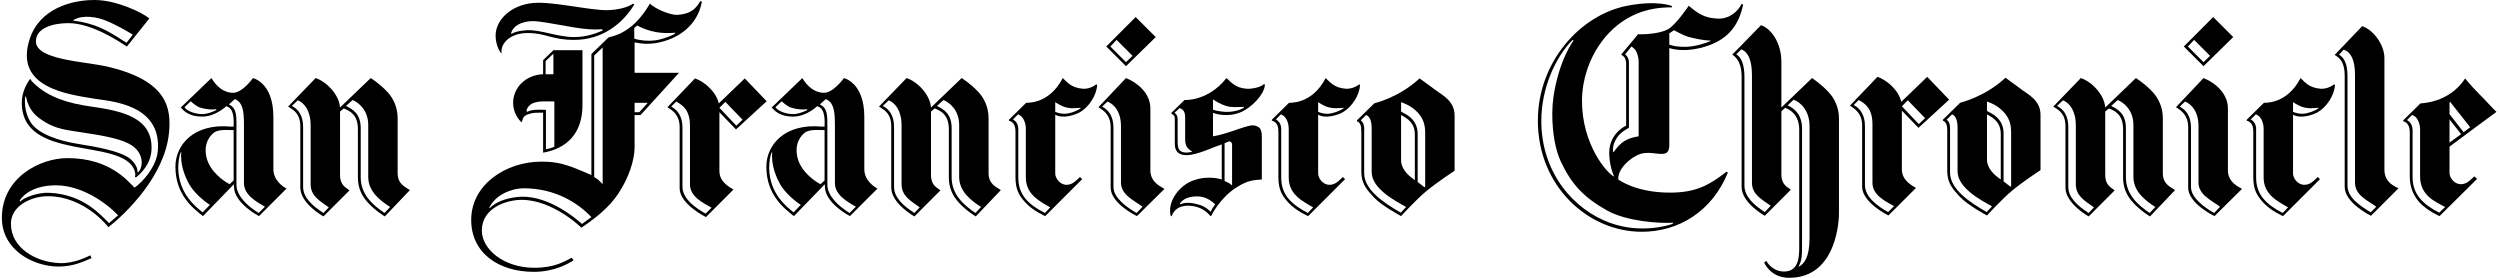 <svg width="360" height="40" viewBox="0 0 360 40" fill="none" xmlns="http://www.w3.org/2000/svg">
<path d="M42.026 15.255C42.929 15.707 43.649 16.608 43.649 18.276V26.928C43.649 28.417 44.957 29.632 46.577 30.67L47.344 29.86C46.128 28.958 44.732 28.279 44.732 26.523V18.054C44.732 15.886 43.785 14.805 42.884 14.443L42.026 15.255ZM49.824 15.255C50.815 15.753 51.943 16.382 51.943 18.456V25.532C51.943 28.01 53.656 29.498 55.369 30.67L56.179 29.809C54.873 28.958 53.025 27.652 53.025 25.487V18.002C53.025 15.841 51.625 14.76 50.772 14.4L49.824 15.255ZM45.452 11.241C46.984 11.741 48.832 13.59 48.966 15.481L53.383 11.241C53.383 11.241 54.691 12.053 55.772 13.228C56.675 14.176 57.261 15.524 57.261 17.013V24.946C57.261 26.613 58.523 26.975 59.017 27.381L55.412 31.166C55.412 31.166 54.105 30.399 52.98 29.182C52.079 28.189 51.538 27.064 51.538 25.577V18.638C51.538 16.472 50.366 15.975 49.507 15.615L48.966 16.065V25.17C48.966 26.792 49.914 27.019 50.319 27.424L46.577 31.166C46.577 31.166 43.244 29.315 43.244 27.019V18.228C43.244 16.382 42.343 15.886 41.486 15.346L45.452 11.241Z" fill="black"/>
<path d="M28.912 15.525C28.235 15.348 27.469 14.579 27.469 14.579L26.566 15.438C26.837 15.887 27.829 16.384 29.001 16.427C29.813 16.473 30.804 16.024 31.166 15.843L31.12 15.708C30.67 15.843 29.722 15.755 28.912 15.525ZM32.967 15.031C33.958 15.525 34.05 16.291 34.05 17.961V26.614C34.05 28.191 35.626 29.68 37.25 30.669L38.151 29.77C36.935 29.048 35.13 28.102 35.13 26.346V18.054C35.13 15.887 34.951 14.762 33.824 14.266L32.967 15.031ZM26.027 21.971C25.801 22.378 25.666 23.46 25.666 24.179C25.711 27.922 28.235 29.811 29.181 30.58L30.22 29.499C29.181 28.824 27.874 27.654 27.244 26.525C26.702 25.578 25.89 23.684 26.116 21.882L26.027 21.971ZM33.643 25.985V18.726C33.236 18.774 31.659 18.545 30.896 19.041C30.353 19.405 29.272 20.53 29.722 22.606C30.172 24.722 32.336 26.165 33.059 26.525L33.643 25.985ZM29.225 31.121C27.74 29.953 25.26 28.012 25.26 24C25.26 20.846 27.919 17.733 33.236 18.23H33.643C33.643 17.511 33.824 15.57 32.562 15.301C32.516 15.348 31.03 16.791 29.089 16.791C27.199 16.791 26.432 15.934 26.027 15.482L30.444 11.243C31.12 12.371 32.155 13.364 33.598 13.364C34.363 13.364 35.401 12.601 36.438 11.243C36.347 11.243 39.366 11.787 39.366 16.834V24.358C39.366 25.985 40.764 26.887 41.259 27.154L37.293 31.121C37.293 31.121 33.688 29.274 33.688 26.842V26.525L29.225 31.121Z" fill="black"/>
<path d="M106.028 18.098L106.93 17.243L104.45 14.669L103.595 15.524L106.028 18.098ZM96.654 15.349C97.511 15.798 98.274 16.696 98.274 18.364V26.885C98.274 28.642 100.215 29.994 101.611 30.758L102.468 29.905C101.251 29.226 99.357 28.326 99.357 26.568V18.139C99.357 15.976 98.457 15.212 97.375 14.625L96.654 15.349ZM103.595 16.16V24.631C103.595 26.299 105.217 27.02 105.623 27.292L101.656 31.258C101.656 31.258 97.869 29.41 97.869 27.111V18.322C97.869 16.564 96.879 15.933 96.113 15.436L100.079 11.291C101.432 11.741 103.143 13.23 103.503 14.895L107.247 11.291L110.401 14.58L105.982 18.639L103.595 16.16Z" fill="black"/>
<path d="M151.955 14.715V16.111C152.451 16.289 152.765 16.382 153.308 16.382C154.028 16.382 155.064 15.975 155.605 15.615V15.524C154.793 15.568 154.345 15.663 153.577 15.48C152.946 15.346 152.315 14.939 151.955 14.715ZM145.871 17.194C146.726 17.69 146.636 18.502 146.636 18.995V25.576C146.636 28.057 148.079 29.454 150.468 30.669L151.233 29.859C149.747 29.003 147.719 28.01 147.719 25.576V18.455C147.719 18.054 147.538 16.789 146.592 16.471L145.871 17.194ZM153.037 11.241C153.668 11.83 154.254 12.642 155.921 12.778C156.508 12.823 157.318 12.599 157.86 12.146L157.994 12.237C157.904 13.724 156.822 15.391 155.516 16.158C154.793 16.563 153.037 17.149 151.955 16.516V24.991C151.955 25.664 152.632 26.612 153.577 26.612C154.433 26.612 154.883 26.071 155.516 25.487L155.829 25.802L150.512 31.119C150.512 31.119 148.801 30.401 147.672 29.182C146.773 28.189 146.23 27.333 146.23 25.532V19.039C146.23 18.276 146.095 17.597 145.285 17.373V17.242L147.763 14.805C147.719 14.76 151.007 15.165 153.037 11.241Z" fill="black"/>
<path d="M73.712 4.843C74.341 4.487 75.198 4.392 75.92 4.351C77.857 4.259 80.292 5.34 82.681 5.34C84.71 5.34 86.242 4.619 86.781 4.392L86.736 4.214C85.519 4.304 84.258 4.214 82.634 3.942C80.292 3.539 77.722 3.042 76.776 3.042C75.018 3.042 73.847 3.763 73.576 4.843H73.712ZM91.333 0.654C89.576 3.539 86.602 5.745 82.681 5.745C79.391 5.745 78.669 4.756 75.965 4.756C73.531 4.756 72.044 6.198 72.225 7.641H72.133C71.684 7.01 71.368 6.108 71.368 5.069C71.413 2.772 73.665 0.698 76.821 0.426C79.706 0.202 84.933 1.51 87.503 1.464C89.08 1.419 90.523 1.016 91.153 0.517L91.333 0.654Z" fill="black"/>
<path d="M91.381 16.16H92.055L93.274 14.808H91.381V16.16ZM70.467 29.905L70.512 29.996C71.639 28.778 73.759 28.373 75.108 28.326C79.074 28.237 82.86 31.394 83.808 32.247L85.161 31.258C83.176 29.185 79.932 27.113 75.379 27.113C73.666 27.113 71.324 28.058 70.467 29.905ZM91.74 3.674L91.333 4.032V5.568C91.966 5.792 93.274 5.971 94.49 5.792C95.75 5.568 96.969 5.025 97.195 4.844L97.237 4.712C95.209 4.889 93.587 4.62 91.74 3.674ZM86.781 6.83L85.564 8V25.488C85.564 25.488 85.971 25.758 86.197 25.939C86.421 26.12 86.781 26.524 86.781 26.524V6.83ZM101.069 0.249C100.438 3.719 97.6 5.659 94.49 6.199C93.408 6.378 92.552 6.333 91.381 6.109V10.48H97.781L92.236 16.566H91.381V21.203C91.381 23.009 90.568 25.579 89.036 27.878C87.683 29.952 85.52 31.573 83.719 32.788C83.719 32.788 79.66 28.778 75.108 28.778C72.99 28.778 69.385 29.905 69.385 33.195C69.385 35.901 72.539 38.56 76.956 38.56C79.932 38.56 81.328 37.614 82.321 37.118L82.592 37.478C81.914 37.928 79.886 39.145 76.866 39.145C71.865 39.145 67.853 36.485 67.853 31.661C67.853 26.57 72.856 23.278 77.949 23.278C80.246 23.278 81.556 23.594 85.161 25.219V7.776L87.638 5.385C88.494 5.161 89.622 4.889 91.064 3.674C92.552 2.411 93.587 0.518 93.587 0.518C94.49 1.373 96.562 2.187 97.555 2.144C99.583 2.006 100.259 1.151 100.845 0.156L101.069 0.249Z" fill="black"/>
<path d="M158.713 15.348C159.572 15.8 160.337 16.696 160.337 18.364V26.93C160.337 28.507 162.32 29.904 163.673 30.669L164.53 29.77C163.313 28.869 161.419 28.057 161.419 26.301V18.14C161.419 16.113 160.473 15.031 159.48 14.624L158.713 15.348ZM165.655 24.541C165.655 26.301 167.279 26.93 167.684 27.198L163.718 31.121C163.718 31.121 159.934 29.317 159.934 27.019V18.321C159.934 16.565 158.941 15.932 158.174 15.436L162.139 11.243C163.673 11.832 165.655 13.364 165.655 15.617V24.541Z" fill="black"/>
<path d="M176.925 26.346C177.193 26.48 177.419 26.706 177.419 26.706V21.204C177.419 20.982 177.464 20.618 177.287 20.486C177.193 20.441 177.106 20.349 177.014 20.349L176.339 20.618V26.073C176.339 26.073 176.699 26.209 176.925 26.346ZM169.128 16.249C169.579 16.565 169.579 16.88 169.579 17.375V19.901C169.579 20.756 169.579 21.297 169.85 21.613C170.389 22.244 171.696 21.839 171.696 21.839C170.839 21.344 170.66 20.891 170.66 19.945V17.015C170.66 16.61 170.66 15.755 169.85 15.57L169.128 16.249ZM174.67 14.31V15.8C175.301 16.024 176.247 16.113 176.788 16.113C177.511 16.113 178.593 15.887 179.132 15.482V15.391C178.186 15.391 177.464 15.525 176.564 15.257C175.797 15.031 174.986 14.538 174.67 14.31ZM174.31 30.492C174.31 30.492 174.491 30.175 174.626 29.953C174.762 29.725 174.986 29.412 174.986 29.412C174.536 29.048 173.769 28.279 172.373 28.279C170.57 28.279 169.984 29.139 169.893 29.363L169.984 29.412C170.796 29.048 171.832 29.227 172.733 29.499C173.498 29.725 174.04 30.175 174.31 30.492ZM174.4 31.121C174.355 31.076 174.31 31.121 174.31 31.121C173.816 30.537 173.004 29.77 171.427 29.634C170.839 29.589 169.309 29.544 168.721 31.121H168.587C168.045 29.048 169.801 26.706 171.832 25.985C174.086 25.172 175.932 25.846 175.932 25.846V20.797C174.04 21.432 171.832 22.606 170.3 22.287C169.667 22.15 169.172 21.745 169.172 20.713V17.287C169.172 16.97 169.172 16.88 169.083 16.696C168.947 16.473 168.678 16.384 168.678 16.384V16.249L170.57 14.402C170.57 14.402 173.95 14.626 176.609 11.243C177.24 11.787 177.824 12.644 179.494 12.778C180.079 12.825 181.476 12.644 182.017 12.103L182.154 12.189C182.064 13.678 180.123 15.525 178.77 16.113C176.609 17.061 174.67 16.249 174.67 16.249V19.629C177.193 19.222 179.81 17.78 180.756 18.099C181.342 18.278 181.702 18.504 181.702 19.674V24.496V25.846C181.702 25.846 180.62 25.894 179.989 26.073C179.494 26.209 178.951 26.435 178.141 26.93C175.706 28.419 174.4 31.076 174.4 31.121Z" fill="black"/>
<path d="M159.887 6.693L162.141 8.949L163.087 8.042L160.788 5.745L159.887 6.693ZM163.537 2.456L166.422 5.34L162.141 9.531L159.301 6.693L163.537 2.456Z" fill="black"/>
<path d="M127.121 15.255C128.023 15.707 128.745 16.608 128.745 18.276V26.928C128.745 28.417 130.051 29.632 131.675 30.67L132.44 29.86C131.225 28.958 129.825 28.279 129.825 26.523V18.054C129.825 15.886 128.879 14.805 127.978 14.443L127.121 15.255ZM134.92 15.255C135.911 15.753 137.036 16.382 137.036 18.456V25.532C137.036 28.01 138.749 29.498 140.463 30.67L141.274 29.809C139.968 28.958 138.119 27.652 138.119 25.487V18.002C138.119 15.841 136.723 14.76 135.866 14.4L134.92 15.255ZM130.546 11.241C132.08 11.741 133.927 13.59 134.063 15.481L138.481 11.241C138.481 11.241 139.787 12.053 140.868 13.228C141.769 14.176 142.355 15.524 142.355 17.013V24.946C142.355 26.613 143.62 26.975 144.115 27.381L140.507 31.166C140.507 31.166 139.201 30.399 138.074 29.182C137.173 28.189 136.633 27.064 136.633 25.577V18.638C136.633 16.472 135.459 15.975 134.603 15.615L134.063 16.065V25.17C134.063 26.792 135.008 27.019 135.415 27.424L131.675 31.166C131.675 31.166 128.34 29.315 128.34 27.019V18.228C128.34 16.382 127.438 15.886 126.58 15.346L130.546 11.241Z" fill="black"/>
<path d="M114.005 15.525C113.329 15.348 112.564 14.579 112.564 14.579L111.663 15.438C111.933 15.887 112.922 16.384 114.094 16.427C114.906 16.473 115.897 16.024 116.257 15.843L116.212 15.708C115.761 15.843 114.817 15.755 114.005 15.525ZM118.062 15.031C119.053 15.525 119.142 16.291 119.142 17.961V26.614C119.142 28.191 120.721 29.68 122.343 30.669L123.244 29.77C122.027 29.048 120.227 28.102 120.227 26.346V18.054C120.227 15.887 120.044 14.762 118.918 14.266L118.062 15.031ZM111.121 21.971C110.897 22.378 110.759 23.46 110.759 24.179C110.804 27.922 113.329 29.811 114.275 30.58L115.313 29.499C114.275 28.824 112.969 27.654 112.336 26.525C111.797 25.578 110.985 23.684 111.209 21.882L111.121 21.971ZM118.737 25.985V18.726C118.331 18.774 116.754 18.545 115.988 19.041C115.447 19.405 114.365 20.53 114.817 22.606C115.266 24.722 117.429 26.165 118.15 26.525L118.737 25.985ZM114.32 31.121C112.835 29.953 110.354 28.012 110.354 24C110.354 20.846 113.014 17.733 118.331 18.23H118.737C118.737 17.511 118.918 15.57 117.655 15.301C117.612 15.348 116.123 16.791 114.186 16.791C112.292 16.791 111.526 15.934 111.121 15.482L115.537 11.243C116.212 12.371 117.25 13.364 118.691 13.364C119.46 13.364 120.495 12.601 121.531 11.243C121.442 11.243 124.461 11.787 124.461 16.834V24.358C124.461 25.985 125.859 26.887 126.355 27.154L122.388 31.121C122.388 31.121 118.782 29.274 118.782 26.842V26.525L114.32 31.121Z" fill="black"/>
<path d="M250.027 7.82C250.794 8.273 251.199 9.397 251.199 11.065V26.707C251.199 28.281 252.507 29.499 254.128 30.537L254.985 29.634C253.768 28.732 252.281 28.058 252.281 26.3V10.841C252.281 8.678 251.74 7.506 250.749 7.096L250.027 7.82ZM257.419 15.167C258.409 15.618 259.494 16.518 259.494 18.505V34.861C259.494 36.848 259.494 37.431 258.995 38.378H259.087C259.761 37.973 260.574 37.117 260.574 34.277V18.14C260.574 15.977 259.313 14.717 258.277 14.357L257.419 15.167ZM253.587 3.63C255.073 4.125 256.519 6.2 256.519 8.9V15.482L260.934 11.242C260.934 11.242 262.241 12.102 263.323 13.274C264.224 14.219 264.812 15.572 264.812 17.061V30.759C264.812 31.259 264.674 40.002 257.644 40.002C254.894 40.002 254.037 37.792 254.037 37.792L254.354 37.568C254.354 37.568 255.118 39.101 256.922 39.101C259.266 39.101 259.087 36.44 259.087 34.995V18.681C259.087 16.565 257.825 15.799 257.058 15.525L256.519 16.023V25.082C256.519 26.707 257.465 26.931 257.87 27.334L254.128 31.076C254.128 31.076 250.794 29.227 250.794 26.931V11.018C250.794 9.26 250.208 8.361 249.442 7.864L253.587 3.63Z" fill="black"/>
<path d="M234.026 7.818C234.026 7.818 234.298 8.086 234.388 8.271C234.567 8.628 234.567 8.855 234.567 9.258V18.41C234.026 18.679 233.576 18.994 233.216 19.358C232.719 19.899 232.178 20.795 232.269 21.792L232.357 21.928C232.357 21.928 233.124 20.664 234.251 20.123C234.884 19.808 235.696 19.672 235.964 19.627V8.898C235.964 8.314 235.828 7.862 235.602 7.366C235.468 7.053 234.929 6.692 234.929 6.692L234.026 7.818ZM240.382 6.422C240.382 6.422 241.147 6.782 242.86 6.739C244.166 6.692 245.7 6.198 246.285 5.925L246.329 5.834C245.342 5.834 244.077 5.565 243.086 5.295C242.229 5.022 241.419 4.528 241.057 4.35L240.382 4.8V6.422ZM226.589 5.834L226.454 5.744C224.021 8.18 221.949 12.642 221.949 17.417C221.949 24.856 226.589 30.219 231.907 32.112C236.19 33.644 240.065 32.518 240.833 32.246L240.968 32.067C238.984 32.201 234.251 31.888 231.413 30.309C228.031 28.417 226.273 26.478 224.788 23.322C223.569 20.754 223.299 16.695 223.705 13.903C224.515 8.542 226.589 5.834 226.589 5.834ZM240.787 0.877L240.742 1.058C238.848 1.058 236.28 1.282 233.576 3.132C229.97 5.61 227.852 10.117 227.807 14.4C227.763 20.795 231.413 24.99 232.45 25.438C232.044 24.63 231.726 23.186 231.726 22.016C231.726 19.718 233.35 18.455 234.162 18.096V9.624C234.162 9.171 234.207 8.898 234.026 8.45C233.891 8.086 233.486 7.907 233.486 7.907V7.818L235.875 4.933C237.543 4.977 239.21 4.709 240.111 4.257C241.283 3.671 243.175 0.831 243.175 0.831C244.528 1.96 245.428 2.59 247.324 2.68C249.123 2.771 250.342 1.51 250.793 0.562L251.019 0.653C250.431 3.402 249.082 5.474 246.016 6.556C242.545 7.775 240.382 6.916 240.382 6.916V20.349C240.382 20.98 240.427 21.564 240.065 21.928C239.391 22.555 237.769 21.702 236.28 22.148C234.793 22.603 232.902 24.356 233.036 25.845C233.036 25.845 235.515 27.739 240.471 27.739C244.347 27.739 246.24 26.567 248.63 24.72L248.811 24.856C246.512 30.49 241.688 33.375 236.414 33.375C228.662 33.375 221.451 26.791 221.451 17.373C221.451 8.898 227.58 2.141 234.298 0.831C238.758 -0.026 240.787 0.877 240.787 0.877Z" fill="black"/>
<path d="M201.755 14.715V16.065C202.206 16.337 202.658 16.516 203.063 16.878C203.738 17.462 204.143 18.228 204.143 19.312V26.207L205.136 26.974L205.226 26.885V19.131C205.226 17.733 204.821 16.921 204.1 16.158C203.154 15.12 201.755 14.715 201.755 14.715ZM195.942 17.33C196.528 17.69 196.44 18.59 196.44 19.086V24.946C196.44 27.333 199.276 29.225 201.712 30.623L202.477 29.809C200.99 28.958 197.52 27.197 197.52 24.767V18.545C197.52 18.138 197.52 16.832 196.709 16.563L195.942 17.33ZM203.738 25.939V19.403C203.738 17.733 202.748 17.1 201.755 16.563V23.145C201.755 23.82 202.206 24.675 202.929 25.308C203.244 25.576 203.423 25.715 203.738 25.939ZM209.462 24.584C209.462 24.584 206.849 26.299 205.407 27.515C203.919 28.73 201.755 31.119 201.755 31.119C201.755 31.119 198.963 29.632 197.834 28.417C196.934 27.424 196.033 26.523 196.033 24.767V18.995C196.033 18.004 195.852 17.642 195.4 17.462V17.33L197.879 14.895C197.834 14.851 201.305 14.176 204.414 11.291C205.091 11.785 205.812 12.282 206.76 13C207.659 13.676 209.462 14.536 209.462 16.608V24.584Z" fill="black"/>
<path d="M189.814 14.715V16.111C190.309 16.289 190.624 16.382 191.164 16.382C191.887 16.382 192.923 15.975 193.463 15.615V15.524C192.653 15.568 192.199 15.663 191.434 15.48C190.803 15.346 190.173 14.939 189.814 14.715ZM183.729 17.194C184.585 17.69 184.496 18.502 184.496 18.995V25.576C184.496 28.057 185.938 29.41 188.325 30.669L189.094 29.859C187.606 29.003 185.576 28.01 185.576 25.576V18.455C185.576 18.054 185.397 16.789 184.449 16.471L183.729 17.194ZM190.895 11.241C191.527 11.83 192.111 12.642 193.78 12.778C194.364 12.823 195.176 12.599 195.717 12.146L195.853 12.237C195.762 13.724 194.681 15.391 193.375 16.158C192.653 16.563 190.895 17.149 189.814 16.516V24.991C189.814 25.664 190.49 26.612 191.434 26.612C192.292 26.612 192.742 26.071 193.375 25.487L193.688 25.802L188.372 31.119C188.372 31.119 186.657 30.401 185.531 29.182C184.63 28.189 184.089 27.333 184.089 25.532V19.039C184.089 18.276 183.954 17.597 183.143 17.373V17.242L185.619 14.805C185.576 14.76 188.868 15.165 190.895 11.241Z" fill="black"/>
<path d="M276.302 17.871L277.209 17.012L274.727 14.443L273.87 15.299L276.302 17.871ZM266.93 15.12C267.786 15.568 268.553 16.471 268.553 18.138V26.655C268.553 28.417 270.489 29.768 271.888 30.535L272.741 29.678C271.526 29.003 269.634 28.1 269.634 26.343V17.914C269.634 15.753 268.734 14.984 267.65 14.4L266.93 15.12ZM273.87 15.932V24.406C273.87 26.071 275.494 26.791 275.899 27.064L271.929 31.031C271.929 31.031 268.146 29.182 268.146 26.885V18.097C268.146 16.337 267.155 15.706 266.387 15.212L270.354 11.063C271.705 11.515 273.418 13 273.779 14.669L277.519 11.063L280.672 14.355L276.259 18.41L273.87 15.932Z" fill="black"/>
<path d="M286.126 14.624V15.975C286.576 16.247 287.027 16.427 287.434 16.788C288.11 17.373 288.515 18.138 288.515 19.222V26.119L289.509 26.886L289.601 26.791V19.041C289.601 17.642 289.194 16.832 288.472 16.065C287.524 15.031 286.126 14.624 286.126 14.624ZM280.313 17.242C280.9 17.597 280.807 18.503 280.807 18.996V24.856C280.807 27.247 283.648 29.137 286.079 30.535L286.848 29.723C285.362 28.868 281.89 27.11 281.89 24.675V18.457C281.89 18.054 281.89 16.745 281.083 16.471L280.313 17.242ZM288.11 25.845V19.314C288.11 17.642 287.117 17.012 286.126 16.471V23.052C286.126 23.729 286.576 24.584 287.3 25.216C287.613 25.487 287.796 25.621 288.11 25.845ZM293.835 24.494C293.835 24.494 291.224 26.207 289.78 27.426C288.291 28.641 286.126 31.031 286.126 31.031C286.126 31.031 283.332 29.544 282.207 28.325C281.305 27.333 280.404 26.435 280.404 24.675V18.907C280.404 17.914 280.219 17.555 279.771 17.373V17.242L282.252 14.807C282.207 14.76 285.674 14.081 288.789 11.199C289.463 11.697 290.187 12.188 291.129 12.911C292.03 13.59 293.835 14.443 293.835 16.516V24.494Z" fill="black"/>
<path d="M336.821 7.865C337.588 8.316 338.04 9.261 338.04 10.929V26.707C338.04 28.463 339.751 29.544 341.373 30.58L342.186 29.77C340.968 28.87 339.12 28.146 339.12 26.3V10.794C339.12 8.63 338.533 7.506 337.499 7.146L336.821 7.865ZM343.357 24.453C343.357 26.345 344.977 26.887 345.383 27.112L341.419 31.076C341.419 31.076 337.635 29.227 337.635 26.93V10.884C337.635 9.126 337.049 8.406 336.19 7.909L340.158 3.763C341.69 4.259 343.357 6.377 343.357 8.361V24.453Z" fill="black"/>
<path d="M352.73 14.762V16.427L354.76 19.041L355.706 18.323L352.823 14.671L352.73 14.762ZM346.603 17.287C347.459 17.78 347.413 18.591 347.413 19.086V25.489C347.413 28.012 348.898 29.412 351.246 30.625L352.101 29.811C350.611 29.005 348.493 28.146 348.493 25.398V18.545C348.493 18.14 348.271 16.791 347.323 16.565L346.603 17.287ZM354.4 19.314L352.73 17.196V20.53L354.4 19.314ZM352.73 21.116V24.905C352.73 25.578 353.409 26.525 354.355 26.525C355.21 26.525 355.658 25.985 356.29 25.398L356.701 25.759L351.291 31.121C351.291 31.121 349.531 30.356 348.404 29.139C347.504 28.146 347.008 26.887 347.008 25.441V18.997C347.008 18.23 346.692 17.599 346.062 17.464V17.332L348.536 14.896C348.493 14.852 352.599 14.941 354.984 11.293C354.984 11.293 355.706 12.237 356.925 13.456C357.959 14.49 359.086 15.755 359.491 16.113C359.491 16.113 353.903 20.213 352.73 21.116Z" fill="black"/>
<path d="M330.197 14.715V16.111C330.692 16.289 331.007 16.382 331.55 16.382C332.27 16.382 333.308 15.975 333.849 15.615V15.524C333.039 15.568 332.588 15.663 331.819 15.48C331.192 15.346 330.559 14.939 330.197 14.715ZM324.113 17.194C324.972 17.69 324.882 18.502 324.882 18.995V25.576C324.882 28.057 326.366 29.454 328.71 30.669L329.48 29.859C327.991 29.003 325.963 28.01 325.963 25.576V18.455C325.963 18.054 325.785 16.789 324.837 16.471L324.113 17.194ZM331.279 11.241C331.91 11.83 332.498 12.642 334.165 12.778C334.751 12.823 335.561 12.599 336.102 12.146L336.238 12.237C336.148 13.724 335.062 15.391 333.758 16.158C333.039 16.563 331.279 17.149 330.197 16.516V24.991C330.197 25.664 330.873 26.612 331.819 26.612C332.677 26.612 333.129 26.071 333.758 25.487L334.075 25.802L328.756 31.119C328.756 31.119 327.043 30.401 325.914 29.182C325.015 28.189 324.474 27.333 324.474 25.532V19.039C324.474 18.276 324.341 17.597 323.527 17.373V17.242L326.006 14.805C325.963 14.76 329.253 15.165 331.279 11.241Z" fill="black"/>
<path d="M313.882 15.348C314.737 15.8 315.504 16.696 315.504 18.364V26.93C315.504 28.507 317.486 29.904 318.84 30.669L319.695 29.77C318.477 28.869 316.583 28.057 316.583 26.301V18.14C316.583 16.113 315.635 15.031 314.645 14.624L313.882 15.348ZM320.819 24.541C320.819 26.301 322.444 26.93 322.847 27.198L318.885 31.121C318.885 31.121 315.097 29.317 315.097 27.019V18.321C315.097 16.565 314.106 15.932 313.341 15.436L317.303 11.243C318.84 11.832 320.819 13.364 320.819 15.617V24.541Z" fill="black"/>
<path d="M315.053 6.693L317.304 8.949L318.251 8.042L315.956 5.745L315.053 6.693ZM318.701 2.456L321.585 5.34L317.304 9.531L314.467 6.693L318.701 2.456Z" fill="black"/>
<path d="M296.212 15.255C297.117 15.707 297.834 16.608 297.834 18.276V26.928C297.834 28.417 299.142 29.632 300.766 30.67L301.531 29.86C300.314 28.958 298.917 28.279 298.917 26.523V18.054C298.917 15.886 297.969 14.805 297.067 14.443L296.212 15.255ZM304.009 15.255C305.002 15.753 306.131 16.382 306.131 18.456V25.532C306.131 28.01 307.841 29.498 309.554 30.67L310.366 29.809C309.057 28.958 307.213 27.652 307.213 25.487V18.002C307.213 15.841 305.814 14.76 304.955 14.4L304.009 15.255ZM299.637 11.241C301.173 11.741 303.017 13.59 303.153 15.481L307.57 11.241C307.57 11.241 308.878 12.053 309.961 13.228C310.862 14.176 311.448 15.524 311.448 17.013V24.946C311.448 26.613 312.708 26.975 313.204 27.381L309.599 31.166C309.599 31.166 308.292 30.399 307.169 29.182C306.264 28.189 305.726 27.064 305.726 25.577V18.638C305.726 16.472 304.551 15.975 303.694 15.615L303.153 16.065V25.17C303.153 26.792 304.101 27.019 304.506 27.424L300.766 31.166C300.766 31.166 297.427 29.315 297.427 27.019V18.228C297.427 16.382 296.528 15.886 295.675 15.346L299.637 11.241Z" fill="black"/>
<path d="M75.958 16.089C76.543 15.772 77.351 15.772 78.612 15.818V21.488C78.612 21.488 79.062 21.395 79.241 21.35C79.422 21.307 79.827 21.128 79.827 21.128V14.603H78.163C77.621 14.603 76.992 14.736 76.722 14.874C76.227 15.098 75.822 15.548 75.822 16.042L75.958 16.089ZM78.567 8.797V10.69H79.691V7.72L78.567 8.797ZM79.691 7.224H83.877V15.141C83.877 19.237 81.582 21.395 78.207 21.984V16.223C78.207 16.223 77.037 16.223 76.767 16.27C75.326 16.54 75.326 16.944 75.148 17.573H75.057C74.337 16.897 73.889 15.818 73.889 14.827C73.889 12.58 75.733 10.779 78.207 10.69V8.665L79.691 7.224Z" fill="black"/>
<path d="M3.641 13.905C3.553 14.49 3.462 16.067 4.406 17.597C5.442 19.26 8.411 20.296 11.381 20.744C14.26 21.195 16.826 21.736 18.265 22.543C19.076 22.994 19.886 23.985 19.794 24.795H19.886C20.606 24.209 20.921 21.871 18.489 20.656C16.871 19.846 14.305 19.441 11.607 19.036C9.626 18.721 8.143 18.586 6.521 17.597C5.263 16.832 4.182 16.022 3.732 13.905H3.641ZM4.856 11.972C6.972 14.04 9.897 14.896 13.135 15.346C17.59 15.975 22 16.921 21.821 21.511C21.729 23.623 20.335 24.93 19.572 25.561L19.434 25.471C19.525 25.243 19.48 24.885 19.391 24.616C17.771 19.665 2.831 23.491 3.147 14.534C3.191 13.278 3.822 12.017 4.361 11.341C4.361 11.341 4.453 11.612 4.856 11.972Z" fill="black"/>
<path d="M10.572 2.971C12.057 3.151 13.362 3.511 14.487 4.007C16.241 4.815 17.637 5.806 18.222 6.165L19.121 4.996C18.356 4.502 16.555 3.468 15.027 2.884C13.946 2.475 11.921 2.072 10.572 2.884V2.971ZM2.832 28.887L2.923 29.023C3.373 28.484 5.443 27.672 7.108 27.762C12.057 27.989 14.532 31.003 15.7 32.129L17.007 31.003C15.161 29.068 11.652 26.685 8.052 26.685C5.309 26.685 3.554 27.719 2.832 28.887ZM4.273 5.627C5.712 1.17 10.437 -0.045 13.767 0.002C16.872 0.047 20.56 1.846 21.505 2.658L18.266 6.706C17.186 5.986 13.226 3.332 9.851 3.332C7.647 3.332 5.215 4.007 5.172 5.896C5.083 8.641 12.057 8.819 15.431 9.586C24.205 11.611 24.655 15.66 24.34 19.078C23.757 25.335 18.085 30.779 15.611 32.715C15.611 32.715 12.236 28.256 6.882 28.256C4.543 28.256 1.572 29.609 1.572 32.218C1.572 35.681 5.128 37.752 8.592 37.888C10.661 37.976 12.641 36.94 13.002 36.765L13.183 37.168C11.921 37.707 10.527 38.383 8.412 38.383C4.857 38.383 0.27 36.042 0.27 31.364C0.27 25.604 5.712 22.769 9.717 22.769C15.88 22.769 18.446 26.144 19.347 26.997C19.481 27.09 22.451 24.615 22.721 21.778C23.352 14.94 15.792 14.58 13.631 14.22C9.898 13.591 1.977 12.689 4.273 5.627Z" fill="black"/>
</svg>
